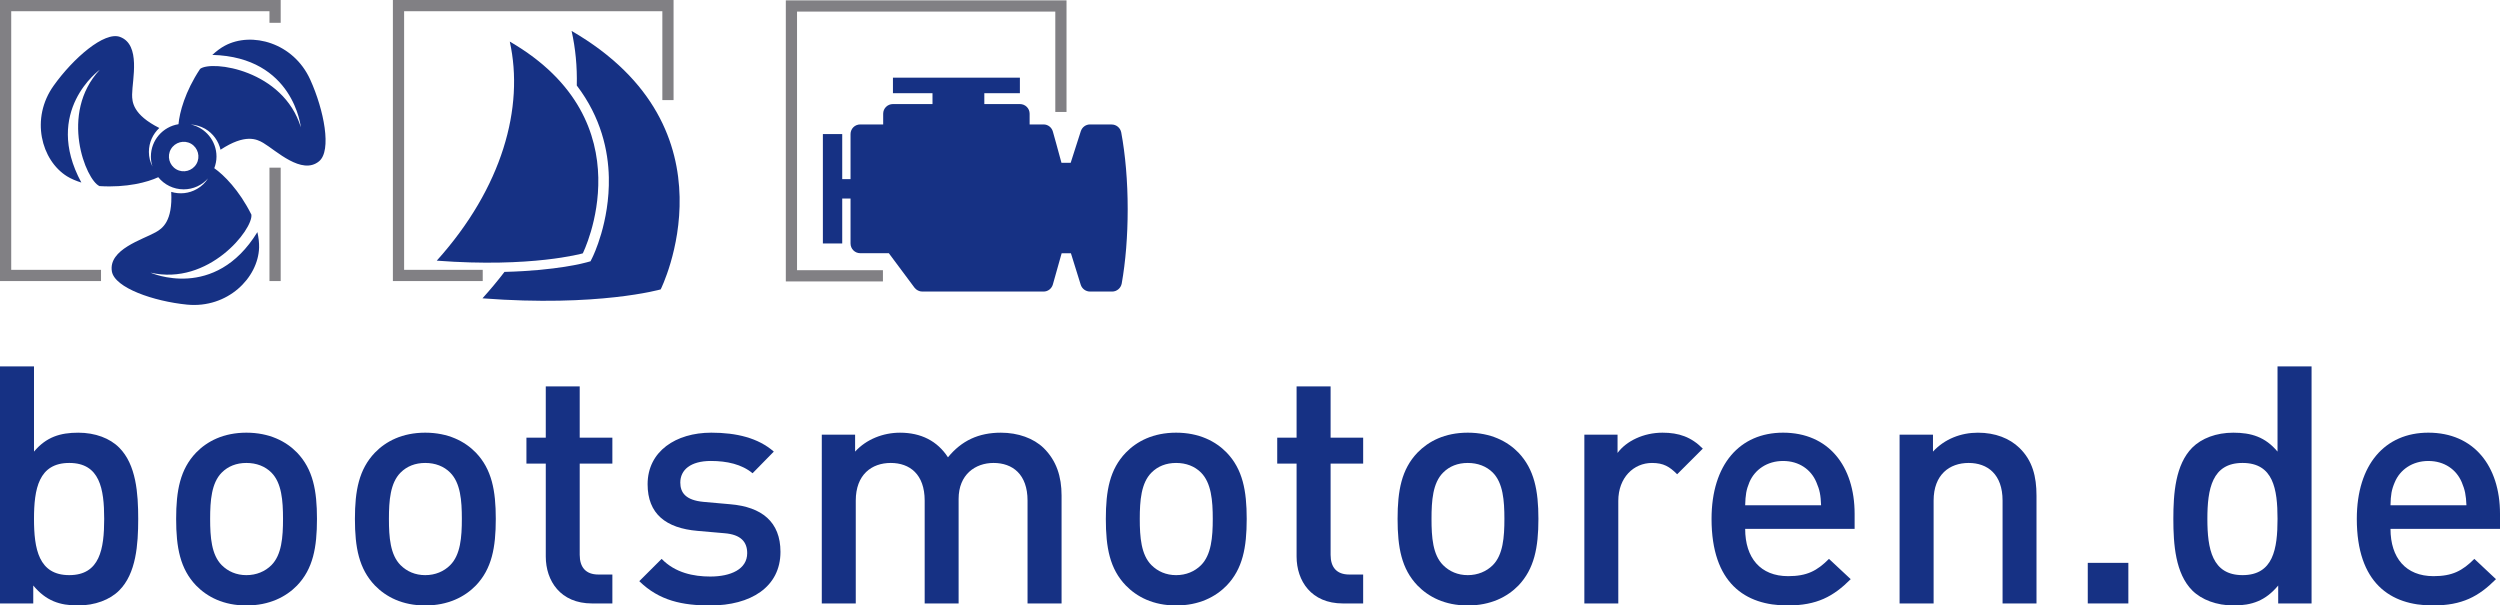 <?xml version="1.0" encoding="utf-8"?>
<!-- Generator: Adobe Illustrator 16.0.3, SVG Export Plug-In . SVG Version: 6.00 Build 0)  -->
<!DOCTYPE svg PUBLIC "-//W3C//DTD SVG 1.1//EN" "http://www.w3.org/Graphics/SVG/1.1/DTD/svg11.dtd">
<svg version="1.1" id="Ebene_1" xmlns="http://www.w3.org/2000/svg" xmlns:xlink="http://www.w3.org/1999/xlink" x="0px" y="0px"
	 width="350px" height="84.766px" viewBox="0 0 350 84.766" enable-background="new 0 0 350 84.766" xml:space="preserve">
<g>
	<g>
		<g>
			<path fill="#163184" d="M16.688,82.663c-1.299,1.308-3.401,2.103-5.776,2.103c-2.563,0-4.478-0.658-6.255-2.794v2.512H0V51.295
				h4.76v11.929c1.726-2.051,3.674-2.648,6.197-2.648c2.382,0,4.433,0.786,5.731,2.092c2.375,2.381,2.661,6.389,2.661,9.98
				C19.349,76.237,19.064,80.294,16.688,82.663z M9.698,64.813c-4.289,0-4.938,3.634-4.938,7.834c0,4.197,0.649,7.871,4.938,7.871
				c4.29,0,4.889-3.674,4.889-7.871C14.587,68.447,13.988,64.813,9.698,64.813z"/>
			<path fill="#163184" d="M41.588,81.972c-1.538,1.581-3.879,2.794-7.092,2.794s-5.503-1.213-7.041-2.794
				c-2.239-2.336-2.795-5.32-2.795-9.324c0-3.965,0.557-6.946,2.795-9.283c1.538-1.582,3.828-2.79,7.041-2.79
				s5.554,1.208,7.092,2.79c2.237,2.337,2.788,5.318,2.788,9.283C44.376,76.652,43.826,79.636,41.588,81.972z M37.998,66.163
				c-0.887-0.889-2.101-1.35-3.502-1.35s-2.563,0.461-3.452,1.35c-1.438,1.451-1.624,3.92-1.624,6.485
				c0,2.564,0.186,5.029,1.624,6.475c0.889,0.883,2.051,1.396,3.452,1.396s2.615-0.513,3.502-1.396
				c1.437-1.446,1.625-3.911,1.625-6.475C39.623,70.083,39.435,67.614,37.998,66.163z"/>
			<path fill="#163184" d="M66.616,81.972c-1.54,1.581-3.871,2.794-7.083,2.794c-3.215,0-5.503-1.213-7.041-2.794
				c-2.239-2.336-2.803-5.32-2.803-9.324c0-3.965,0.564-6.946,2.803-9.283c1.538-1.582,3.826-2.79,7.041-2.79
				c3.213,0,5.543,1.208,7.083,2.79c2.24,2.337,2.794,5.318,2.794,9.283C69.41,76.652,68.856,79.636,66.616,81.972z M63.025,66.163
				c-0.881-0.889-2.095-1.35-3.493-1.35c-1.401,0-2.563,0.461-3.452,1.35c-1.448,1.451-1.631,3.92-1.631,6.485
				c0,2.564,0.183,5.029,1.631,6.475c0.889,0.883,2.051,1.396,3.452,1.396c1.398,0,2.612-0.513,3.493-1.396
				c1.446-1.446,1.634-3.911,1.634-6.475C64.659,70.083,64.472,67.614,63.025,66.163z"/>
			<path fill="#163184" d="M82.884,84.483c-4.425,0-6.475-3.163-6.475-6.572V64.904H73.7V61.27h2.708v-7.177h4.751v7.177h4.572
				v3.634H81.16v12.772c0,1.731,0.842,2.757,2.606,2.757h1.966v4.05H82.884z"/>
			<path fill="#163184" d="M99.438,84.766c-3.878,0-7.135-0.658-9.938-3.402l3.128-3.121c1.906,1.958,4.472,2.472,6.81,2.472
				c2.878,0,5.169-1.026,5.169-3.272c0-1.581-0.889-2.606-3.172-2.791l-3.767-0.328c-4.439-0.376-7.004-2.382-7.004-6.529
				c0-4.614,3.963-7.22,8.914-7.22c3.534,0,6.567,0.737,8.754,2.648l-2.974,3.033c-1.503-1.256-3.589-1.721-5.836-1.721
				c-2.846,0-4.281,1.251-4.281,3.028c0,1.396,0.744,2.47,3.255,2.7l3.732,0.332c4.428,0.37,7.037,2.467,7.037,6.666
				C109.267,82.201,105.077,84.766,99.438,84.766z"/>
			<path fill="#163184" d="M143.856,84.483v-14.4c0-3.686-2.097-5.27-4.759-5.27c-2.565,0-4.891,1.63-4.891,5.031v14.639h-4.751
				v-14.4c0-3.686-2.093-5.27-4.751-5.27c-2.666,0-4.896,1.63-4.896,5.27v14.4h-4.757V60.849h4.663v2.375
				c1.575-1.722,3.913-2.648,6.289-2.648c2.94,0,5.229,1.162,6.712,3.448c1.909-2.338,4.293-3.448,7.407-3.448
				c2.424,0,4.577,0.786,5.979,2.136c1.812,1.777,2.519,4.017,2.519,6.665v15.107H143.856z"/>
			<path fill="#163184" d="M171.736,81.972c-1.539,1.581-3.863,2.794-7.076,2.794c-3.22,0-5.502-1.213-7.041-2.794
				c-2.255-2.336-2.802-5.32-2.802-9.324c0-3.965,0.547-6.946,2.802-9.283c1.539-1.582,3.821-2.79,7.041-2.79
				c3.213,0,5.537,1.208,7.076,2.79c2.24,2.337,2.803,5.318,2.803,9.283C174.539,76.652,173.977,79.636,171.736,81.972z
				 M168.146,66.163c-0.889-0.889-2.089-1.35-3.486-1.35c-1.4,0-2.563,0.461-3.451,1.35c-1.453,1.451-1.641,3.92-1.641,6.485
				c0,2.564,0.188,5.029,1.641,6.475c0.889,0.883,2.051,1.396,3.451,1.396c1.397,0,2.598-0.513,3.486-1.396
				c1.436-1.446,1.641-3.911,1.641-6.475C169.787,70.083,169.582,67.614,168.146,66.163z"/>
			<path fill="#163184" d="M188.006,84.483c-4.434,0-6.484-3.163-6.484-6.572V64.904h-2.711V61.27h2.711v-7.177h4.762v7.177h4.559
				v3.634h-4.559v12.772c0,1.731,0.834,2.757,2.611,2.757h1.947v4.05H188.006z"/>
			<path fill="#163184" d="M212.58,81.972c-1.537,1.581-3.87,2.794-7.094,2.794c-3.225,0-5.497-1.213-7.037-2.794
				c-2.24-2.336-2.787-5.32-2.787-9.324c0-3.965,0.547-6.946,2.787-9.283c1.54-1.582,3.813-2.79,7.037-2.79
				c3.224,0,5.557,1.208,7.094,2.79c2.223,2.337,2.798,5.318,2.798,9.283C215.378,76.652,214.803,79.636,212.58,81.972z
				 M208.992,66.163c-0.889-0.889-2.112-1.35-3.506-1.35c-1.395,0-2.565,0.461-3.447,1.35c-1.455,1.451-1.627,3.92-1.627,6.485
				c0,2.564,0.172,5.029,1.627,6.475c0.882,0.883,2.053,1.396,3.447,1.396c1.394,0,2.617-0.513,3.506-1.396
				c1.436-1.446,1.624-3.911,1.624-6.475C210.616,70.083,210.428,67.614,208.992,66.163z"/>
			<path fill="#163184" d="M234.801,66.397c-1.063-1.071-1.906-1.584-3.523-1.584c-2.564,0-4.717,2.051-4.717,5.314v14.355h-4.752
				V60.849h4.648v2.563c1.23-1.675,3.649-2.837,6.291-2.837c2.289,0,4.027,0.598,5.644,2.233L234.801,66.397z"/>
			<path fill="#163184" d="M244.324,74.044c0,4.054,2.129,6.618,6.01,6.618c2.647,0,4.049-0.741,5.723-2.419l3.043,2.84
				c-2.428,2.426-4.717,3.682-8.853,3.682c-5.923,0-10.63-3.128-10.63-12.118c0-7.647,3.965-12.073,10.015-12.073
				c6.346,0,10.015,4.656,10.015,11.366v2.103H244.324z M254.293,67.516c-0.734-1.772-2.419-2.98-4.661-2.98
				c-2.229,0-3.966,1.208-4.718,2.98c-0.445,1.074-0.547,1.775-0.59,3.218h10.628C254.896,69.291,254.759,68.59,254.293,67.516z"/>
			<path fill="#163184" d="M280.36,84.483v-14.4c0-3.686-2.104-5.27-4.753-5.27c-2.666,0-4.901,1.63-4.901,5.27v14.4h-4.764V60.849
				h4.675v2.375c1.627-1.765,3.902-2.648,6.289-2.648c2.429,0,4.428,0.786,5.821,2.136c1.83,1.777,2.382,4.017,2.382,6.665v15.107
				H280.36z"/>
			<path fill="#163184" d="M292.287,84.483V78.8h5.682v5.683H292.287z"/>
			<path fill="#163184" d="M318.947,84.483v-2.512c-1.775,2.136-3.683,2.794-6.248,2.794c-2.365,0-4.472-0.795-5.783-2.103
				c-2.356-2.369-2.647-6.426-2.647-10.015c0-3.592,0.291-7.599,2.647-9.98c1.312-1.306,3.364-2.092,5.742-2.092
				c2.529,0,4.479,0.598,6.196,2.648V51.295h4.765v33.188H318.947z M313.957,64.813c-4.271,0-4.925,3.634-4.925,7.834
				c0,4.197,0.654,7.871,4.925,7.871c4.307,0,4.897-3.674,4.897-7.871C318.854,68.447,318.264,64.813,313.957,64.813z"/>
			<path fill="#163184" d="M334.67,74.044c0,4.054,2.138,6.618,6.016,6.618c2.646,0,4.04-0.741,5.724-2.419l3.026,2.84
				c-2.425,2.426-4.71,3.682-8.851,3.682c-5.915,0-10.632-3.128-10.632-12.118c0-7.647,3.965-12.073,10.017-12.073
				c6.357,0,10.03,4.656,10.03,11.366v2.103H334.67z M344.647,67.516c-0.749-1.772-2.422-2.98-4.678-2.98
				c-2.224,0-3.965,1.208-4.702,2.98c-0.461,1.074-0.562,1.775-0.598,3.218h10.632C345.238,69.291,345.097,68.59,344.647,67.516z"/>
		</g>
	</g>
	<path fill="#163184" d="M43.427,11.134C41.08,5.973,35.23,4.384,31.476,6.4c-0.603,0.32-1.184,0.769-1.752,1.286
		c11.403,0.303,12.392,10.13,12.392,10.13C39.657,9.788,29.66,8.399,28.019,9.642c-2.119,3.184-2.888,6.124-3.03,7.747l0,0
		c-2.191,0.349-3.864,2.239-3.864,4.529c0,0.485,0.075,0.957,0.223,1.401c-0.318-0.615-0.503-1.316-0.503-2.051
		c0-1.329,0.561-2.513,1.459-3.35c-3.689-1.86-3.821-3.641-3.808-4.7c0.021-2.067,1.249-6.955-1.688-8.049
		c-2.188-0.82-6.561,2.99-9.28,6.802c-3.31,4.605-1.745,10.475,1.862,12.715c0.581,0.358,1.265,0.641,2,0.871
		c-5.435-10.031,2.58-15.791,2.58-15.791c-5.725,6.136-1.931,15.49-0.034,16.287c3.82,0.239,6.734-0.547,8.221-1.245
		c0.837,1.04,2.119,1.699,3.555,1.699c1.356,0,2.577-0.59,3.414-1.531c-0.379,0.595-0.897,1.108-1.538,1.47
		c-1.141,0.667-2.457,0.77-3.619,0.416c0.228,4.13-1.249,5.139-2.178,5.654c-1.804,1.023-6.641,2.396-6.128,5.483
		c0.393,2.301,5.864,4.188,10.527,4.648c5.657,0.547,9.946-3.726,10.083-7.98c0.017-0.684-0.068-1.419-0.239-2.171
		c-5.966,9.725-14.971,5.674-14.971,5.674c8.174,1.88,14.39-6.084,14.133-8.12c-1.709-3.433-3.862-5.566-5.195-6.499v-0.01
		c0.188-0.497,0.308-1.048,0.308-1.623c0-2.205-1.555-4.051-3.623-4.495c0.684,0.05,1.384,0.238,2.025,0.599
		c1.138,0.666,1.889,1.743,2.164,2.939c3.464-2.273,5.074-1.487,5.98-0.957c1.79,1.059,5.4,4.562,7.81,2.578
		C46.472,21.098,45.365,15.406,43.427,11.134z M26.749,20.123c0.984,0.573,1.321,1.837,0.757,2.822
		c-0.577,0.989-1.839,1.331-2.82,0.761c-0.991-0.575-1.333-1.84-0.759-2.824C24.499,19.901,25.763,19.56,26.749,20.123z"/>
	<polygon fill="#818084" points="67.582,37.777 56.576,37.777 56.576,1.571 92.729,1.571 92.729,14.013 94.299,14.013 94.299,0 
		55.004,0 55.004,39.349 67.582,39.349 	"/>
	<polygon fill="#818084" points="123.61,37.828 111.585,37.828 111.585,1.622 147.742,1.622 147.742,15.674 149.313,15.674 
		149.313,0.051 110.015,0.051 110.015,39.4 123.61,39.4 	"/>
	<g>
		<polygon fill="#818084" points="37.725,37.777 37.725,37.777 37.725,39.349 39.296,39.349 39.296,23.473 37.725,23.473 		"/>
		<polygon fill="#818084" points="0,0 0,39.349 14.142,39.349 14.142,37.777 1.571,37.777 1.571,1.571 37.725,1.571 37.725,3.193 
			39.296,3.193 39.296,0 		"/>
	</g>
	<g>
		<path fill="#163184" d="M81.59,35.47c0,0,9.2-18.405-10.222-29.65c2.041,9.195-1.018,20.443-10.221,30.672
			C74.435,37.508,81.59,35.47,81.59,35.47z"/>
		<path fill="#818084" d="M75.897,36.427c0.417-0.046,0.825-0.085,1.203-0.137C76.722,36.342,76.314,36.38,75.897,36.427z"/>
		<path fill="#818084" d="M81.241,35.59c0.128-0.028,0.233-0.052,0.313-0.068C81.474,35.538,81.367,35.562,81.241,35.59z"/>
		<path fill="#163184" d="M80.023,4.332c0.547,2.444,0.792,5.008,0.727,7.64c3.423,4.494,4.409,9.16,4.488,12.859
			c0.134,6.264-2.207,11.031-2.303,11.221l-0.264,0.529l-0.555,0.153c-0.18,0.052-4.112,1.147-11.488,1.333
			c-0.955,1.248-1.981,2.479-3.082,3.699c16.217,1.245,24.951-1.25,24.951-1.25S103.718,18.056,80.023,4.332z"/>
	</g>
	<path fill="#163184" d="M156.971,18.534c-0.125-0.633-0.684-1.104-1.333-1.104l-3.037-0.008c-0.585,0-1.099,0.376-1.287,0.94
		c0,0-1.008,3.142-1.418,4.426h-1.292c-0.35-1.329-1.204-4.375-1.204-4.375c-0.167-0.584-0.687-0.991-1.299-0.991h-1.954v-1.503
		c0-0.752-0.61-1.35-1.362-1.35h-4.98v-1.521h4.98v-2.17h-17.773v2.17h5.537v1.521h-5.537c-0.752,0-1.368,0.598-1.368,1.35v1.503
		h-3.213c-0.752,0-1.357,0.599-1.357,1.351v6.306h-1.164v-6.306h-2.708v15.313h2.708v-6.289h1.164v6.289
		c0,0.752,0.605,1.363,1.357,1.363h4.005c0.666,0.875,3.592,4.823,3.592,4.823c0.265,0.342,0.673,0.547,1.086,0.547h16.987
		c0.612,0,1.128-0.41,1.299-0.991c0,0,0.854-3.058,1.23-4.37h1.299c0.41,1.293,1.371,4.404,1.371,4.404
		c0.182,0.571,0.715,0.957,1.306,0.957h3.1c0.649,0,1.204-0.475,1.333-1.116c0.547-3.071,0.838-6.677,0.838-10.42
		C157.877,25.37,157.551,21.646,156.971,18.534z"/>
</g>
</svg>
